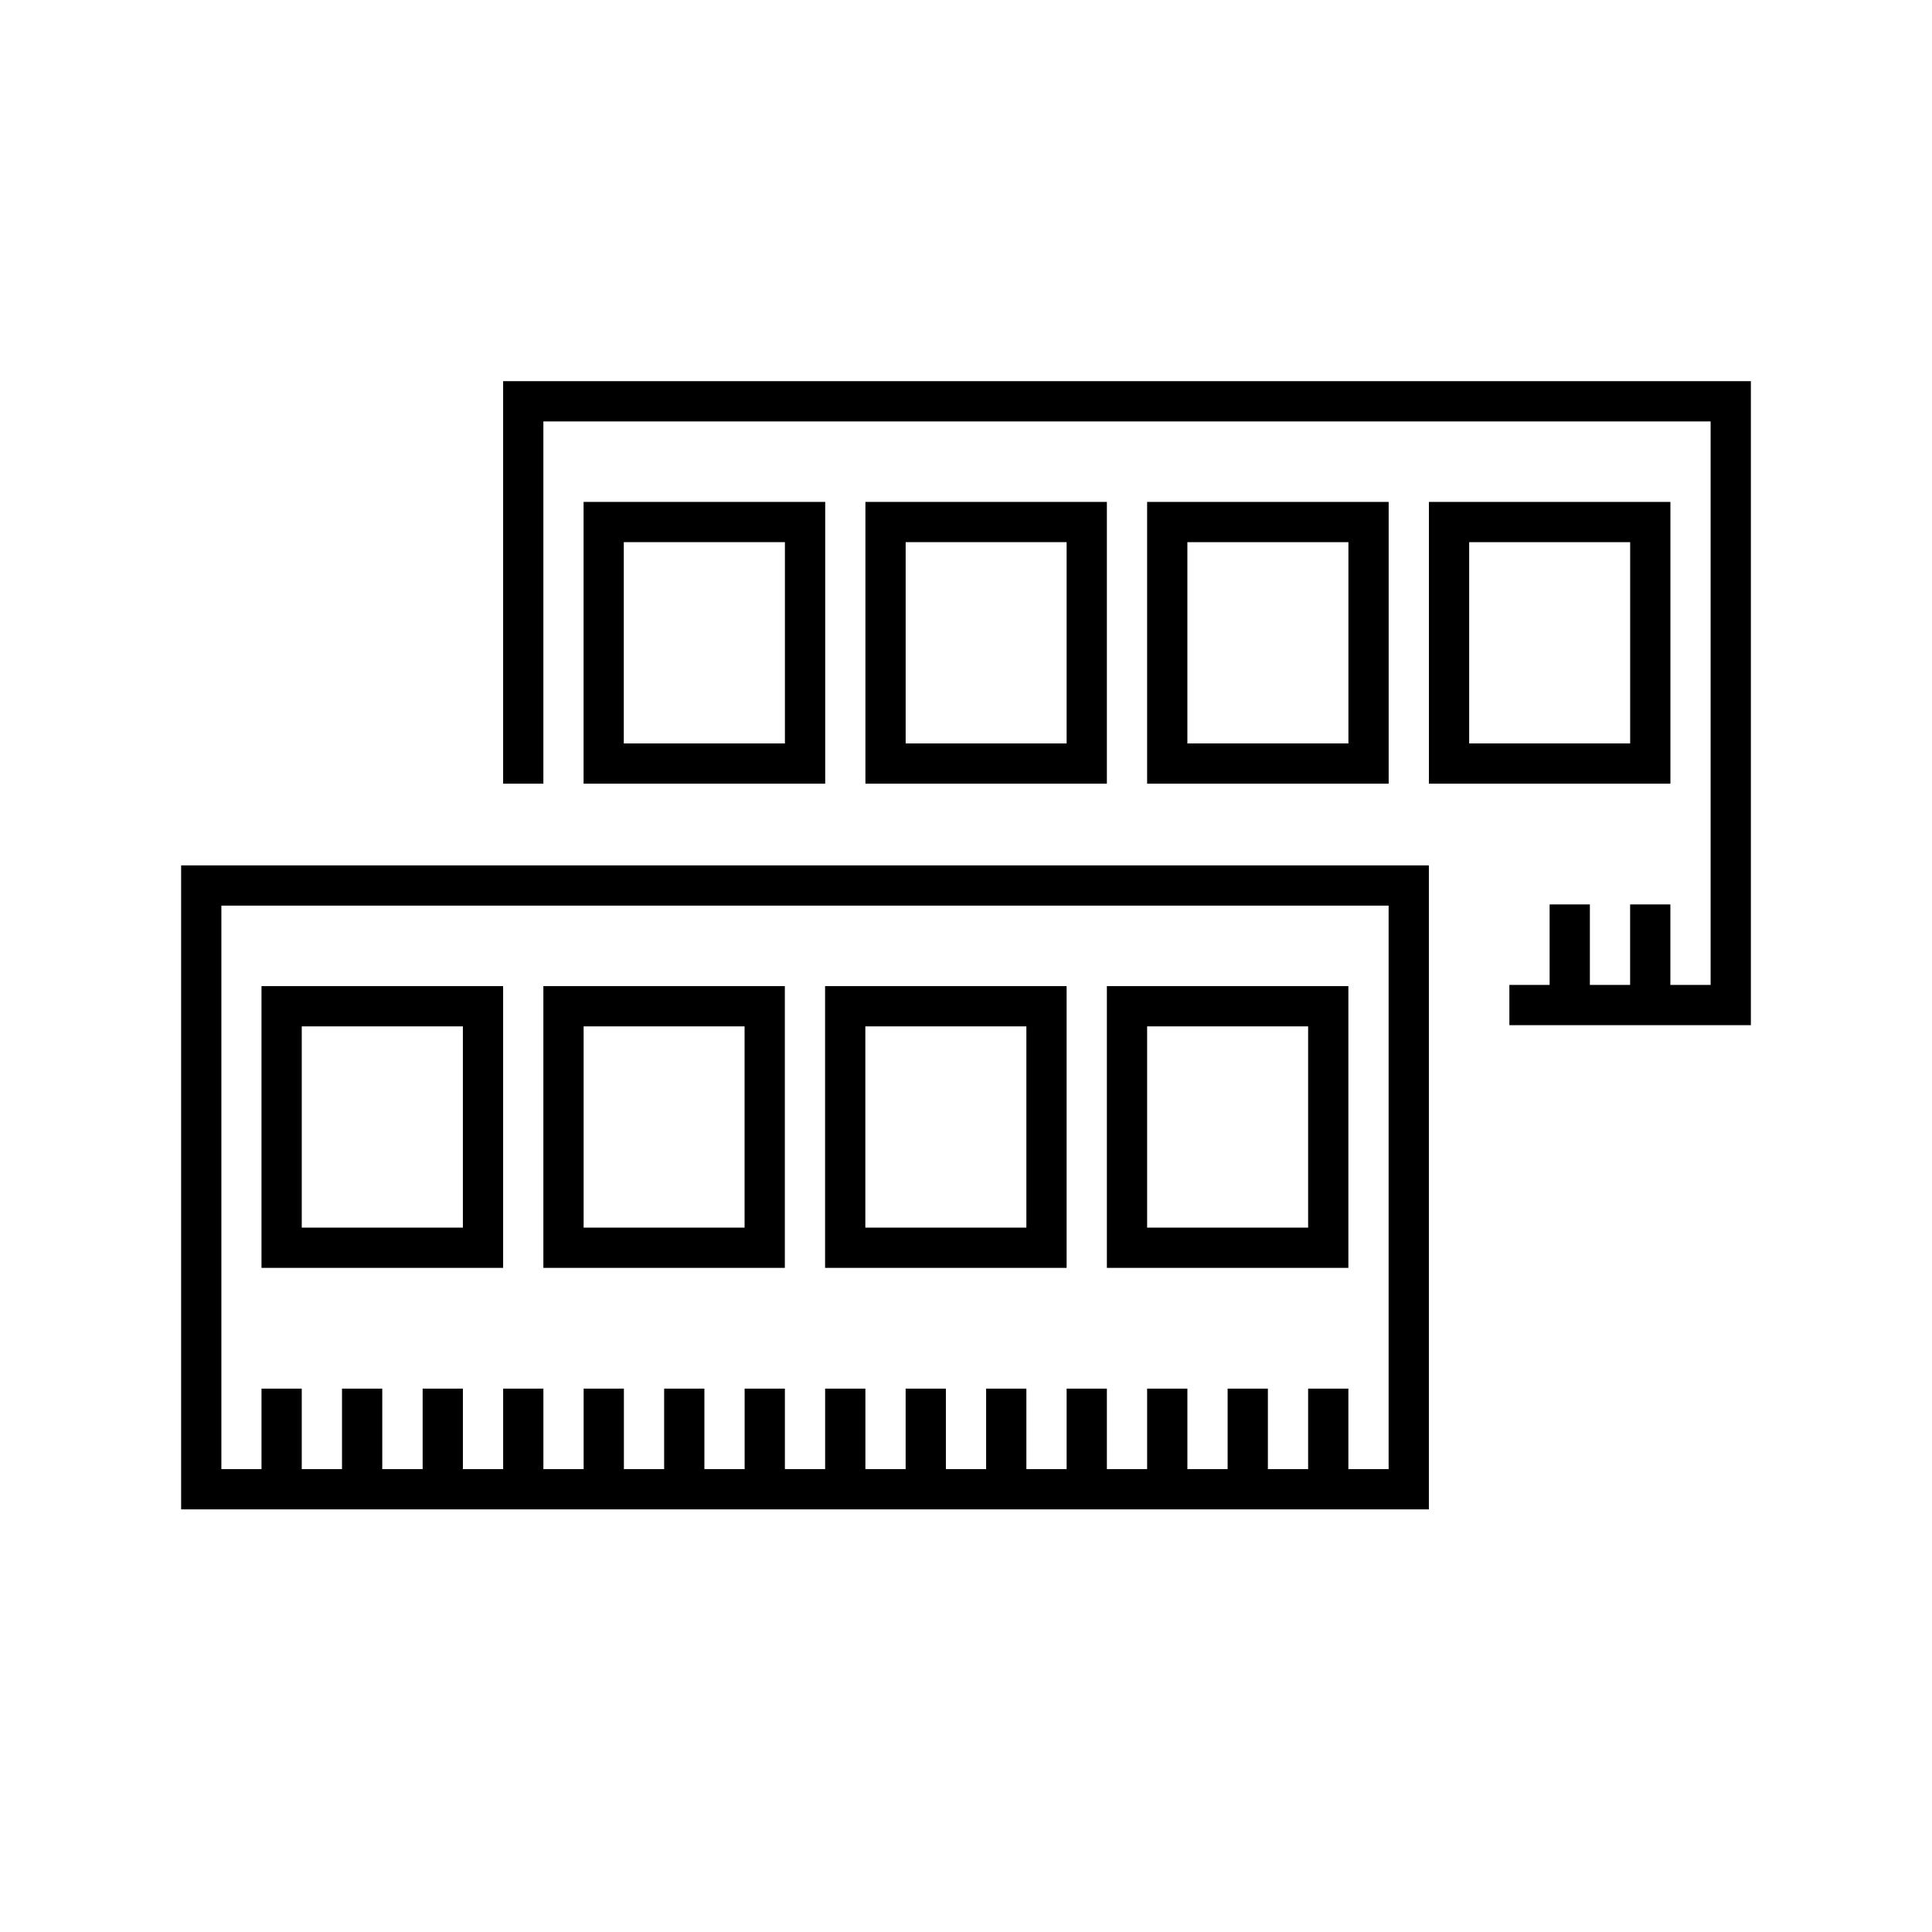 <?xml version="1.0" encoding="utf-8"?>
<!-- Generator: Adobe Illustrator 27.1.1, SVG Export Plug-In . SVG Version: 6.00 Build 0)  -->
<svg version="1.1" id="Art_3.0" xmlns="http://www.w3.org/2000/svg" xmlns:xlink="http://www.w3.org/1999/xlink" x="0px" y="0px"
	 viewBox="0 0 48 48" style="enable-background:new 0 0 48 48;" xml:space="preserve">
<style type="text/css">
	.st0{fill-opacity:0;}
</style>
<g>
	<path d="M4.5,37.5h31v-16h-31V37.5z M5.5,22.5h29v14h-1v-2h-1v2h-1v-2h-1v2h-1v-2h-1v2h-1v-2h-1v2h-1v-2
		h-1v2h-1v-2h-1v2h-1v-2h-1v2h-1v-2h-1v2h-1v-2h-1v2h-1v-2h-1v2h-1v-2h-1v2h-1v-2h-1v2H9.497v-2h-1v2h-1v-2h-1
		v2H5.5v-14H5.5z"/>
	<polygon points="12.5,9.47 12.5,19.47 13.5,19.47 13.5,10.47 42.5,10.47 42.5,24.47 41.5,24.47 
		41.5,22.47 40.5,22.47 40.5,24.47 39.5,24.47 39.5,22.47 38.5,22.47 38.5,24.47 37.5,24.47 37.5,25.47 
		38.5,25.47 39.5,25.47 43.5,25.47 43.5,9.47 	"/>
	<path d="M12.5,24.5H6.497v7H12.5V24.5z M11.5,30.5H7.497v-5H11.5V30.5z"/>
	<path d="M19.499,24.5H13.5v7h5.999V24.5z M18.499,30.5H14.5v-5h3.999V30.5z"/>
	<path d="M26.5,24.5h-6.001v7H26.5V24.5z M25.5,30.5h-4.001v-5H25.5V30.5z"/>
	<path d="M33.5,24.5h-6v7h6V24.5z M32.5,30.5h-4v-5h4V30.5z"/>
	<path d="M14.499,12.47v7h6.003v-7C20.501,12.47,14.499,12.47,14.499,12.47z M19.501,18.47h-4.003v-5
		h4.003V18.47z"/>
	<path d="M21.501,12.47v7H27.5v-7C27.5,12.47,21.501,12.47,21.501,12.47z M26.5,18.47h-3.999v-5H26.5
		V18.47z"/>
	<path d="M28.5,12.47v7h6.001v-7H28.5z M33.501,18.47H29.5v-5h4.001V18.47z"/>
	<path d="M41.501,12.47h-6v7h6V12.47z M40.501,18.47h-4v-5h4V18.47z"/>
</g>
<rect class="st0" width="48" height="48"/>
</svg>

